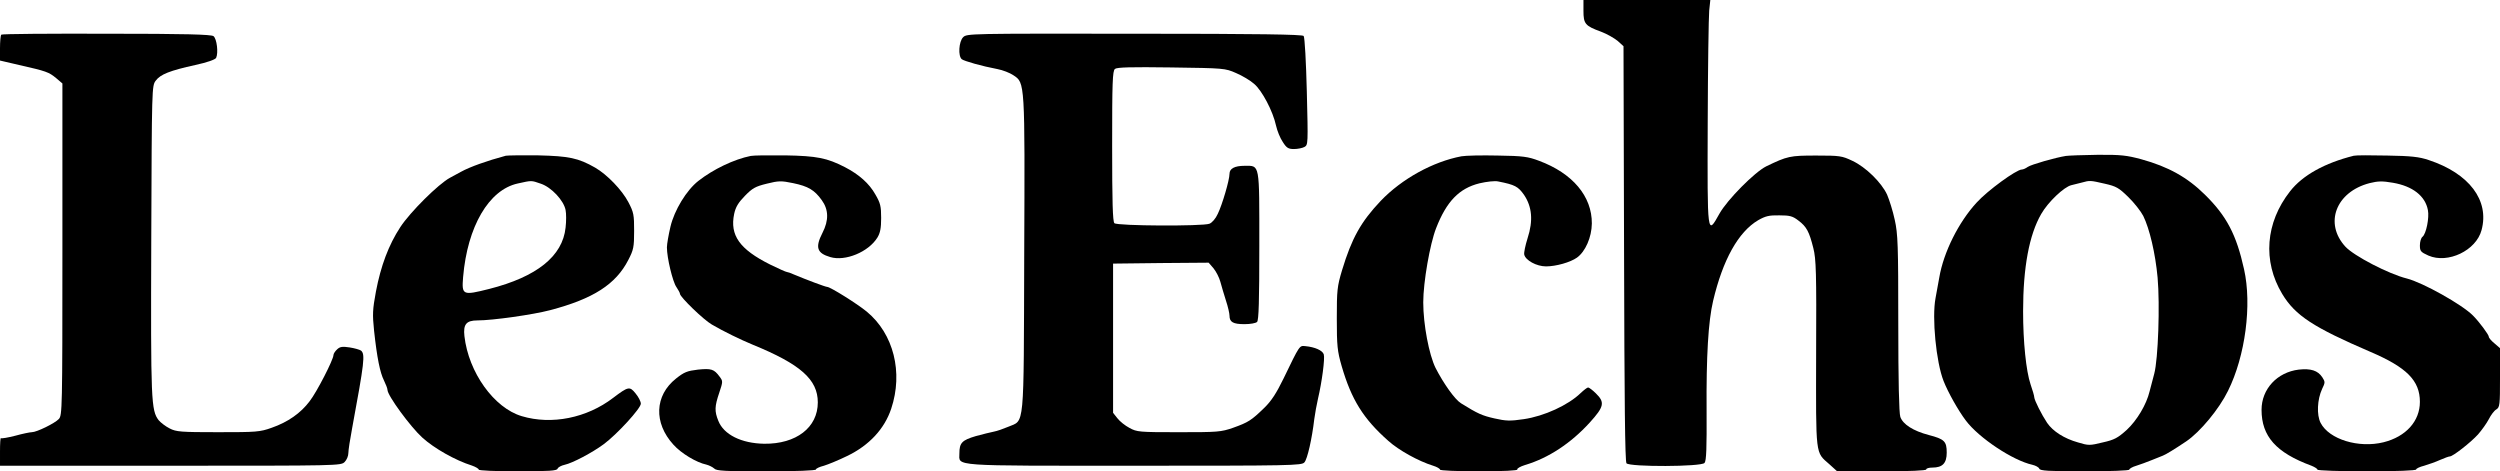 <svg version="1.0" xmlns="http://www.w3.org/2000/svg" preserveAspectRatio="xMidYMid meet" viewBox="129 373 1342 253">

<g transform="translate(0,1000) scale(0.1,-0.1)" fill="#000000" stroke="none">
<path d="M9790 6212 c0 -70 9 -81 94 -112 32 -12 72 -35 90 -50 l31 -28 3 -1113 c2 -796 5 -1116 13 -1126 18 -20 402 -19 419 2 10 12 12 81 11 283 -2 289 9 477 35 587 52 220 135 370 242 433 39 22 58 27 113 26 57 0 72 -4 103 -28 44 -33 58 -60 80 -148 15 -59 17 -131 15 -566 -1 -557 -5 -527 71 -594 l42 -38 239 0 c153 0 239 4 239 10 0 6 15 10 33 10 54 0 77 23 77 80 0 61 -12 73 -97 95 -83 22 -138 57 -152 97 -7 20 -11 195 -11 502 0 421 -2 480 -19 556 -10 47 -29 107 -41 135 -30 65 -114 148 -187 182 -55 26 -66 28 -193 28 -142 0 -155 -3 -269 -58 -62 -31 -209 -179 -251 -254 -66 -118 -65 -124 -63 487 1 300 5 571 8 603 l6 57 -341 0 -340 0 0 -58z"/>
<path d="M1297 6084 c-4 -4 -7 -37 -7 -73 l0 -66 103 -24 c146 -33 159 -38 198 -70 l34 -29 0 -890 c0 -860 -1 -891 -19 -911 -21 -23 -119 -71 -145 -71 -10 0 -49 -8 -89 -19 -39 -10 -74 -16 -77 -13 -3 3 -5 -29 -5 -71 l0 -77 915 0 c902 0 915 0 935 20 11 11 20 32 20 48 0 15 9 74 20 132 66 357 71 398 48 418 -7 5 -35 13 -61 17 -39 6 -52 4 -67 -10 -11 -10 -20 -24 -20 -31 0 -24 -89 -198 -128 -248 -48 -64 -117 -112 -203 -142 -64 -23 -82 -24 -289 -24 -200 0 -224 2 -259 20 -22 11 -48 31 -59 44 -41 53 -43 100 -40 968 3 822 3 827 24 855 25 34 76 54 212 84 65 14 106 29 112 38 13 27 4 103 -14 117 -13 9 -149 13 -575 13 -306 1 -560 -1 -564 -5z"/>
<path d="M6460 6070 c-23 -23 -28 -101 -7 -118 13 -10 107 -37 192 -53 27 -5 66 -20 85 -33 62 -41 62 -32 58 -966 -3 -949 3 -883 -86 -921 -26 -11 -60 -23 -77 -26 -16 -3 -60 -14 -97 -24 -74 -22 -88 -36 -88 -93 0 -70 -58 -66 941 -66 841 0 897 1 911 18 16 17 41 128 53 232 4 30 13 80 20 110 21 89 38 216 31 238 -7 21 -47 39 -99 44 -32 3 -29 8 -117 -174 -38 -78 -65 -120 -103 -157 -70 -68 -86 -78 -167 -107 -66 -23 -82 -24 -292 -24 -213 0 -225 1 -265 23 -23 12 -52 35 -65 52 l-23 29 0 401 0 400 256 3 257 2 26 -30 c14 -17 31 -50 37 -73 6 -23 20 -69 30 -101 11 -33 19 -69 19 -81 0 -34 20 -45 80 -45 31 0 61 5 68 12 9 9 12 113 12 408 0 449 4 430 -79 430 -54 0 -81 -15 -81 -43 0 -33 -39 -166 -63 -215 -11 -25 -31 -48 -45 -53 -37 -14 -495 -12 -510 3 -9 9 -12 115 -12 414 0 342 2 403 15 414 11 9 85 11 302 8 284 -4 289 -4 348 -30 33 -14 77 -40 97 -58 42 -35 101 -146 118 -225 6 -27 22 -67 36 -87 20 -32 30 -38 60 -38 19 0 45 5 56 11 20 11 20 15 13 298 -4 157 -11 291 -17 298 -7 8 -235 12 -908 12 -890 1 -900 1 -920 -19z"/>
<path d="M4005 5434 c-101 -27 -193 -60 -240 -86 -11 -6 -38 -21 -59 -32 -62 -33 -214 -184 -267 -265 -63 -96 -105 -209 -131 -346 -18 -97 -19 -122 -10 -210 16 -147 32 -225 53 -267 10 -21 19 -43 19 -51 0 -30 123 -198 187 -256 64 -58 177 -122 266 -150 20 -7 37 -17 37 -22 0 -5 88 -9 209 -9 170 0 210 3 214 14 3 8 20 17 38 21 42 9 148 65 209 110 72 53 200 193 200 218 0 12 -13 37 -29 56 -31 38 -38 37 -120 -25 -141 -108 -330 -146 -490 -98 -149 44 -286 235 -308 430 -7 63 10 84 70 84 82 0 299 31 390 55 232 61 353 139 420 270 28 54 31 69 31 155 0 87 -2 100 -31 155 -34 65 -114 148 -178 185 -91 52 -141 62 -305 66 -85 1 -164 0 -175 -2z m188 -150 c57 -19 123 -90 133 -141 4 -19 4 -62 0 -95 -16 -153 -154 -264 -410 -329 -143 -36 -148 -34 -140 64 23 271 138 468 293 502 77 17 72 17 124 -1z"/>
<path d="M5320 5433 c-90 -18 -202 -72 -281 -134 -64 -50 -129 -157 -150 -246 -10 -43 -19 -93 -19 -111 0 -56 31 -185 51 -213 10 -15 19 -31 19 -36 0 -17 127 -140 171 -165 63 -37 156 -82 219 -108 257 -105 350 -187 350 -310 0 -135 -116 -224 -288 -222 -122 2 -217 49 -246 123 -21 52 -20 77 5 151 20 60 20 62 2 86 -30 41 -45 45 -116 38 -58 -7 -74 -13 -118 -48 -115 -91 -121 -238 -14 -355 42 -47 124 -96 177 -107 15 -4 33 -13 42 -21 12 -13 58 -15 280 -15 163 0 266 4 266 10 0 5 19 14 43 20 23 7 79 30 124 52 119 57 201 146 237 254 65 195 13 402 -131 521 -51 42 -196 133 -213 133 -9 0 -110 38 -177 66 -17 8 -35 14 -39 14 -5 0 -45 18 -90 40 -164 82 -217 157 -193 272 8 37 22 60 58 97 40 41 56 50 117 65 64 16 78 16 141 3 82 -17 115 -37 154 -91 37 -51 39 -108 4 -176 -40 -78 -30 -109 42 -130 80 -24 205 27 253 105 15 25 20 50 20 105 0 63 -4 80 -31 126 -33 59 -87 107 -164 147 -96 49 -149 60 -320 63 -88 1 -171 0 -185 -3z"/>
<path d="M9135 5431 c-153 -29 -320 -121 -433 -239 -107 -113 -156 -201 -208 -373 -26 -87 -28 -107 -28 -259 0 -147 3 -175 26 -255 52 -179 116 -283 251 -402 56 -50 160 -108 240 -133 20 -6 37 -16 37 -21 0 -5 89 -9 211 -9 130 0 208 4 204 10 -3 5 16 16 42 24 125 37 246 117 347 228 77 85 82 108 33 156 -18 18 -37 32 -42 32 -5 0 -23 -14 -40 -30 -67 -65 -196 -124 -305 -140 -74 -11 -96 -10 -158 4 -66 15 -89 25 -179 81 -33 20 -94 106 -137 190 -35 71 -66 234 -66 352 0 108 36 314 69 398 56 144 124 214 233 241 39 9 82 14 100 10 91 -18 107 -27 139 -72 43 -64 50 -138 19 -233 -12 -38 -20 -77 -18 -87 6 -31 66 -64 117 -64 54 0 131 22 166 47 45 32 79 109 80 183 1 146 -103 270 -284 337 -58 22 -85 26 -221 28 -85 2 -173 0 -195 -4z"/>
<path d="M12380 5433 c-57 -9 -186 -46 -205 -59 -11 -8 -25 -14 -32 -14 -29 0 -184 -113 -242 -177 -97 -105 -178 -267 -201 -403 -7 -36 -16 -85 -20 -110 -20 -105 3 -343 43 -445 24 -61 79 -159 120 -213 70 -93 252 -214 357 -237 17 -4 34 -13 37 -21 4 -11 48 -14 244 -14 139 0 239 4 239 9 0 5 17 15 38 21 20 6 57 20 82 30 25 10 52 21 60 24 16 6 62 34 126 77 75 51 176 173 224 271 93 187 129 462 86 653 -41 185 -93 285 -210 400 -94 93 -196 150 -341 190 -78 21 -109 25 -235 24 -80 -1 -156 -4 -170 -6z m208 -149 c62 -14 76 -22 127 -72 31 -30 67 -76 80 -101 34 -69 65 -201 77 -331 13 -147 3 -438 -18 -516 -9 -33 -20 -75 -25 -95 -17 -71 -68 -156 -123 -207 -48 -43 -66 -53 -129 -67 -69 -17 -76 -17 -132 0 -75 21 -135 60 -166 105 -30 45 -68 121 -69 137 0 7 -9 39 -20 70 -24 72 -40 227 -40 392 0 237 33 411 97 522 37 65 123 146 162 155 14 3 40 10 56 14 43 12 45 12 123 -6z"/>
<path d="M13925 5434 c-156 -39 -275 -105 -342 -191 -132 -168 -148 -375 -42 -551 70 -116 167 -179 474 -311 194 -83 265 -154 265 -268 0 -104 -75 -187 -195 -217 -133 -33 -292 15 -338 104 -22 43 -18 126 8 182 17 35 17 38 1 63 -24 36 -61 48 -126 41 -116 -14 -200 -104 -200 -216 0 -142 78 -230 268 -300 17 -7 32 -16 32 -21 0 -5 119 -9 265 -9 163 0 265 4 265 10 0 5 19 14 43 20 23 7 61 20 85 31 23 10 47 19 53 19 16 0 111 74 151 118 20 23 46 59 58 82 11 22 29 46 40 52 19 12 20 24 20 171 l0 158 -30 26 c-16 13 -30 29 -30 35 0 11 -51 80 -85 114 -58 59 -269 177 -355 199 -97 24 -284 121 -330 171 -115 125 -51 294 130 341 45 11 67 12 125 2 106 -18 174 -71 188 -147 8 -40 -9 -127 -29 -143 -8 -6 -14 -27 -14 -46 0 -31 4 -36 46 -55 104 -45 256 27 285 137 43 159 -66 304 -284 376 -50 17 -94 22 -222 24 -88 2 -169 2 -180 -1z"/>
</g>
</svg>